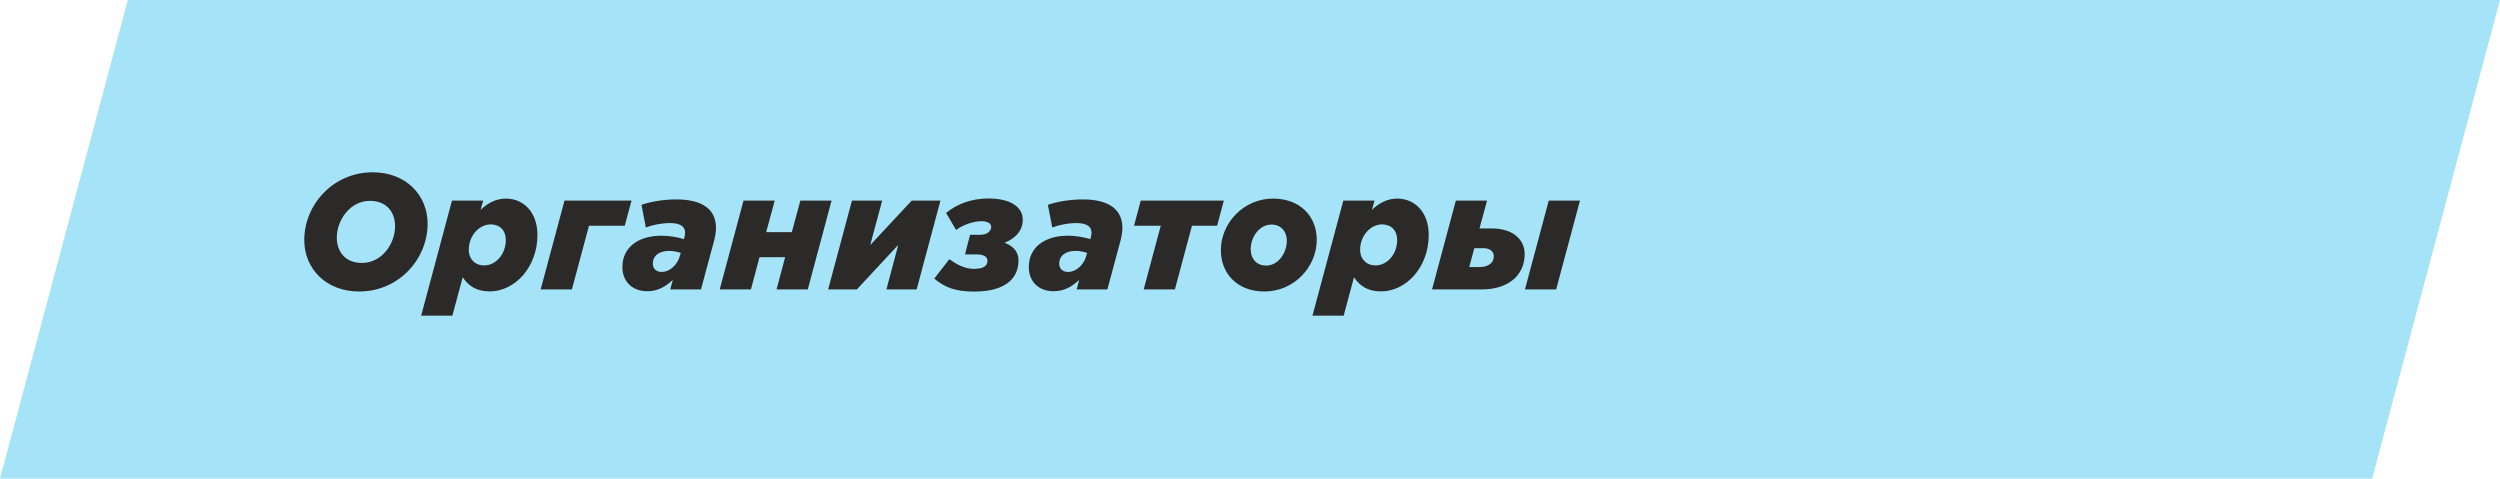 <?xml version="1.0" encoding="UTF-8"?> <!-- Generator: Adobe Illustrator 25.0.0, SVG Export Plug-In . SVG Version: 6.00 Build 0) --> <svg xmlns="http://www.w3.org/2000/svg" xmlns:xlink="http://www.w3.org/1999/xlink" id="Слой_1" x="0px" y="0px" viewBox="0 0 452.57 86.64" style="enable-background:new 0 0 452.57 86.64;" xml:space="preserve"> <style type="text/css"> .st0{fill-rule:evenodd;clip-rule:evenodd;fill:#A5E3F8;} .st1{fill:#2B2A29;} </style> <polygon class="st0" points="23.14,0 452.57,0 429.42,86.64 0,86.64 "></polygon> <g> <path class="st1" d="M55.08,43.44c0-6.33,5.17-12.25,12.4-12.25c5.92,0,9.93,4.04,9.93,9.33c0,6.33-5.17,12.25-12.4,12.25 C59.1,52.77,55.08,48.73,55.08,43.44z M71.52,40.97c0-2.65-1.6-4.61-4.55-4.61c-3.63,0-6,3.54-6,6.63c0,2.65,1.6,4.61,4.55,4.61 C69.17,47.6,71.52,44.07,71.52,40.97z"></path> <path class="st1" d="M81.82,36.31h5.65L87,38c1.28-1.25,2.82-2.05,4.58-2.05c3.18,0,5.71,2.44,5.71,6.6c0,5.77-4.04,10.2-8.65,10.2 c-2.41,0-3.89-1.04-4.88-2.56l-1.87,6.96h-5.65L81.82,36.31z M91.57,43.44c0-1.72-1.1-2.82-2.73-2.82c-2.17,0-3.98,2.14-3.98,4.58 c0,1.72,1.16,2.85,2.79,2.85C89.76,48.05,91.57,46,91.57,43.44z"></path> <path class="st1" d="M102.19,36.31h12.13l-1.22,4.55h-6.48l-3.09,11.53h-5.65L102.19,36.31z"></path> <path class="st1" d="M112.67,48.35c0-3.54,2.82-5.68,7.07-5.68c1.46,0,2.79,0.24,4.07,0.62l0.06-0.21 c0.06-0.27,0.15-0.59,0.15-0.98c0-1.04-0.8-1.72-2.76-1.72c-1.52,0-3.21,0.36-4.34,0.8l-0.8-4.1c1.69-0.59,4.01-0.98,6.33-0.98 c4.81,0,7.16,1.9,7.16,5.11c0,0.74-0.12,1.52-0.33,2.32l-2.38,8.86h-5.56l0.45-1.72c-1.37,1.28-2.76,2.05-4.64,2.05 C114.52,52.72,112.67,51.02,112.67,48.35z M123.08,46.32l0.15-0.54c-0.62-0.21-1.34-0.36-2.11-0.36c-1.78,0-2.94,0.86-2.94,2.32 c0,0.92,0.65,1.49,1.6,1.49C121.23,49.24,122.63,47.96,123.08,46.32z"></path> <path class="st1" d="M134.6,36.31h5.65l-1.55,5.71h4.64l1.55-5.71h5.65l-4.31,16.08h-5.65l1.55-5.83h-4.64l-1.55,5.83h-5.65 L134.6,36.31z"></path> <path class="st1" d="M154.23,36.31h5.47l-2.17,8.06l7.52-8.06h5.2l-4.31,16.08h-5.47l2.14-8.06l-7.49,8.06h-5.2L154.23,36.31z"></path> <path class="st1" d="M169.13,50.43l2.73-3.51c1.28,0.92,2.73,1.75,4.43,1.75c1.72,0,2.47-0.51,2.47-1.46 c0-0.56-0.39-1.16-2.05-1.16h-2.02l0.92-3.54h1.75c1.55,0,2.08-0.83,2.08-1.46c0-0.51-0.54-1.01-1.78-1.01 c-1.46,0-3.45,0.71-4.58,1.6l-1.81-3.09c1.9-1.58,4.52-2.62,7.67-2.62c4.13,0,6.21,1.63,6.21,3.86c0,2.2-1.63,3.48-3.3,4.16 c1.46,0.54,2.53,1.52,2.53,3.18c0,3.15-2.23,5.65-8,5.65C173.14,52.8,171.06,52.09,169.13,50.43z"></path> <path class="st1" d="M186.24,48.35c0-3.54,2.82-5.68,7.07-5.68c1.46,0,2.79,0.24,4.07,0.62l0.06-0.21 c0.06-0.27,0.15-0.59,0.15-0.98c0-1.04-0.8-1.72-2.76-1.72c-1.52,0-3.21,0.36-4.34,0.8l-0.8-4.1c1.69-0.59,4.01-0.98,6.33-0.98 c4.81,0,7.16,1.9,7.16,5.11c0,0.74-0.12,1.52-0.33,2.32l-2.38,8.86h-5.56l0.45-1.72c-1.37,1.28-2.76,2.05-4.64,2.05 C188.08,52.72,186.24,51.02,186.24,48.35z M196.65,46.32l0.15-0.54c-0.62-0.21-1.34-0.36-2.11-0.36c-1.78,0-2.94,0.86-2.94,2.32 c0,0.92,0.65,1.49,1.6,1.49C194.8,49.24,196.2,47.96,196.65,46.32z"></path> <path class="st1" d="M210.13,40.86h-4.84l1.22-4.55h15.04l-1.22,4.55h-4.55l-3.09,11.53h-5.65L210.13,40.86z"></path> <path class="st1" d="M221.01,45.28c0-4.85,4.07-9.33,9.45-9.33c4.93,0,7.91,3.24,7.91,7.46c0,4.87-4.07,9.36-9.48,9.36 C223.98,52.77,221.01,49.53,221.01,45.28z M232.95,43.62c0-1.81-1.13-2.97-2.79-2.97c-2.23,0-3.75,2.35-3.75,4.43 c0,1.84,1.13,3,2.79,3C231.44,48.08,232.95,45.73,232.95,43.62z"></path> <path class="st1" d="M243.18,36.31h5.65L248.35,38c1.28-1.25,2.82-2.05,4.58-2.05c3.18,0,5.71,2.44,5.71,6.6 c0,5.77-4.04,10.2-8.65,10.2c-2.41,0-3.89-1.04-4.88-2.56l-1.87,6.96h-5.65L243.18,36.31z M252.93,43.44c0-1.72-1.1-2.82-2.73-2.82 c-2.17,0-3.98,2.14-3.98,4.58c0,1.72,1.16,2.85,2.79,2.85C251.12,48.05,252.93,46,252.93,43.44z"></path> <path class="st1" d="M263.55,36.31h5.65l-1.37,5.05h2.29c3.72,0,5.89,1.99,5.89,4.61c0,4.13-3.3,6.42-7.7,6.42h-9.07L263.55,36.31z M267.77,48.35c1.4,0,2.65-0.56,2.65-1.99c0-0.74-0.62-1.43-1.81-1.43h-1.72l-0.92,3.42H267.77z M280.37,36.31h5.65l-4.31,16.08 h-5.65L280.37,36.31z"></path> </g> </svg> 